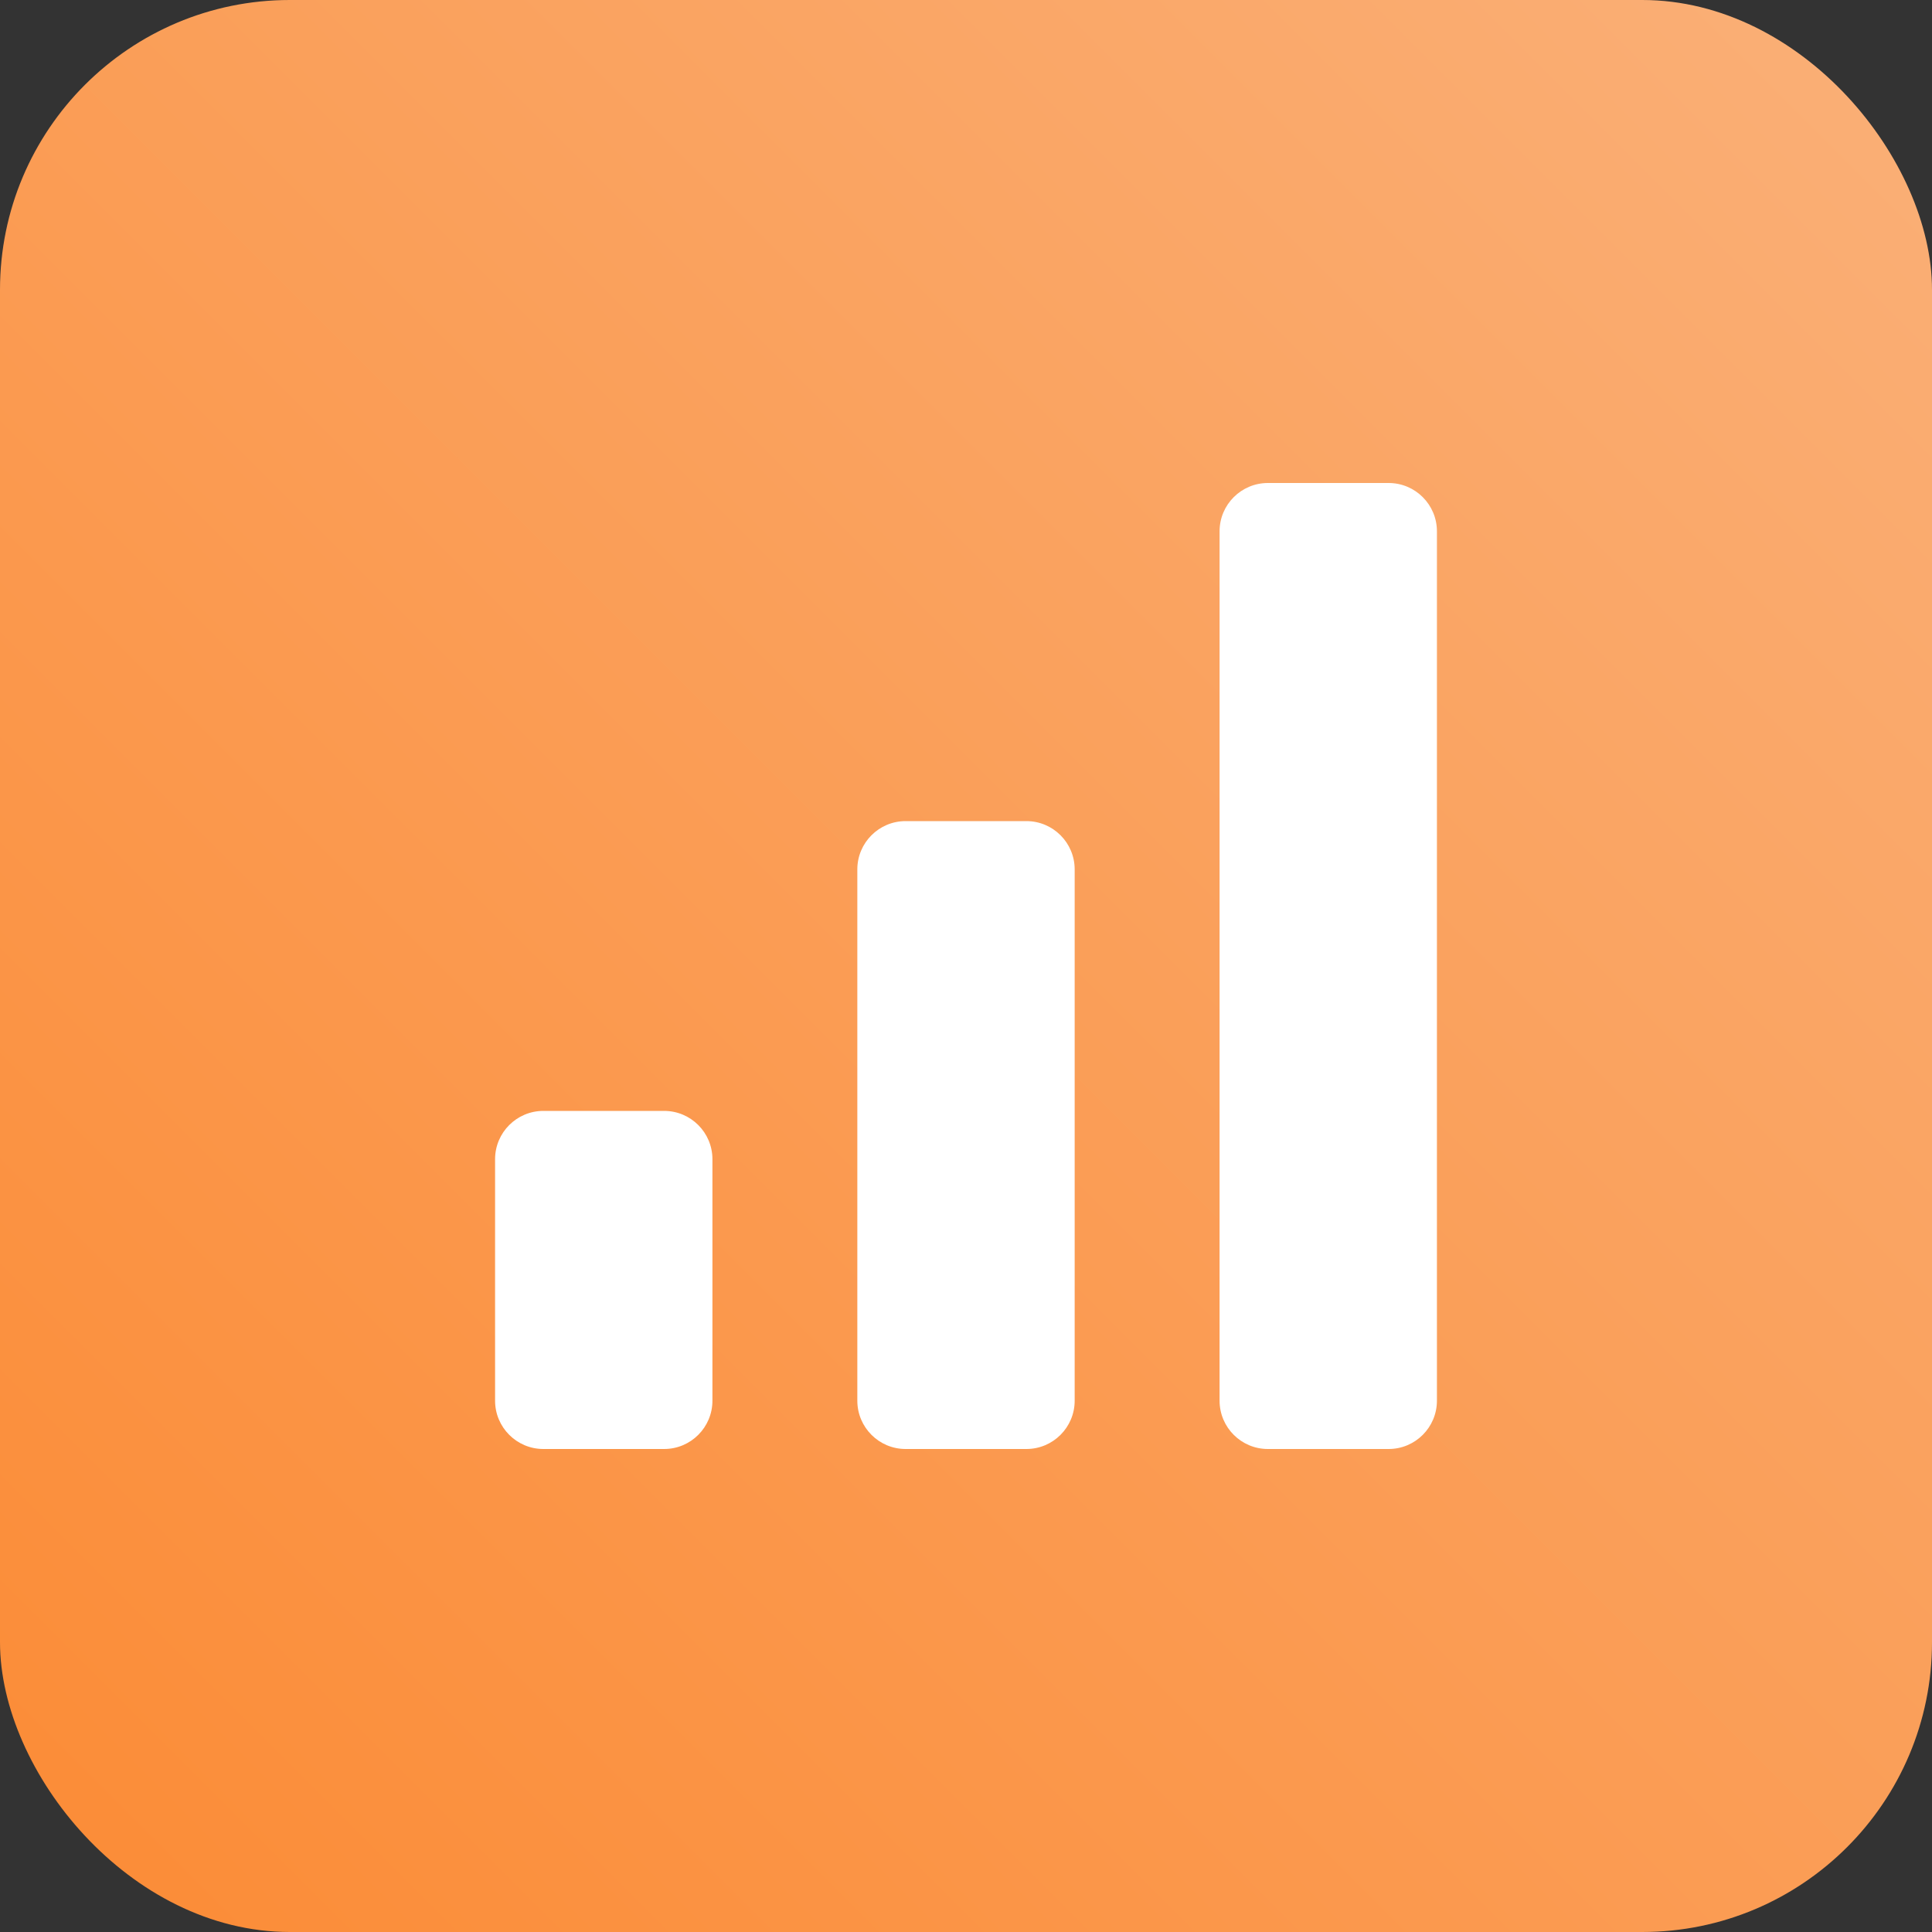 <?xml version="1.0" encoding="UTF-8"?>
<svg width="40px" height="40px" viewBox="0 0 40 40" version="1.1" xmlns="http://www.w3.org/2000/svg" xmlns:xlink="http://www.w3.org/1999/xlink">
    <rect x="0" y="0" width="40" height="40" fill="#333333" stroke="none"/>
    <!-- Generator: Sketch 54.1 (76490) - https://sketchapp.com -->
    <title>market_ic_change</title>
    <desc>Created with Sketch.</desc>
    <defs>
        <linearGradient x1="100%" y1="0%" x2="0%" y2="100%" id="linearGradient-1">
            <stop stop-color="#FAB078" offset="0%"></stop>
            <stop stop-color="#FB8B35" offset="100%"></stop>
        </linearGradient>
    </defs>
    <g id="Web" stroke="none" stroke-width="1" fill="none" fill-rule="evenodd">
        <g id="行情数据_关注" transform="translate(-1540, -787)">
            <g id="行情数据_右侧栏" transform="translate(1300, 242)">
                <g id="排行榜" transform="translate(0, 491)">
                    <g id="market_ic_change" transform="translate(240, 54)">
                        <rect fill="url(#linearGradient-1)" x="0" y="0" width="40" height="40" rx="6"></rect>
                        <path d="M26.25,10 L28.75,10 C29.302,10 29.75,10.448 29.75,11 L29.75,29 C29.75,29.552 29.302,30 28.75,30 L26.25,30 C25.698,30 25.25,29.552 25.25,29 L25.25,11 C25.25,10.448 25.698,10 26.25,10 Z M18.75,17 L21.25,17 C21.802,17 22.25,17.448 22.25,18 L22.25,29 C22.25,29.552 21.802,30 21.25,30 L18.75,30 C18.198,30 17.75,29.552 17.75,29 L17.75,18 C17.75,17.448 18.198,17 18.75,17 Z M11.25,23 L13.75,23 C14.302,23 14.75,23.448 14.75,24 L14.75,29 C14.75,29.552 14.302,30 13.75,30 L11.25,30 C10.698,30 10.25,29.552 10.25,29 L10.25,24 C10.25,23.448 10.698,23 11.25,23 Z" id="Combined-Shape" fill="#FFFFFF"></path>
                    </g>
                </g>
            </g>
        </g>
    </g>
</svg>